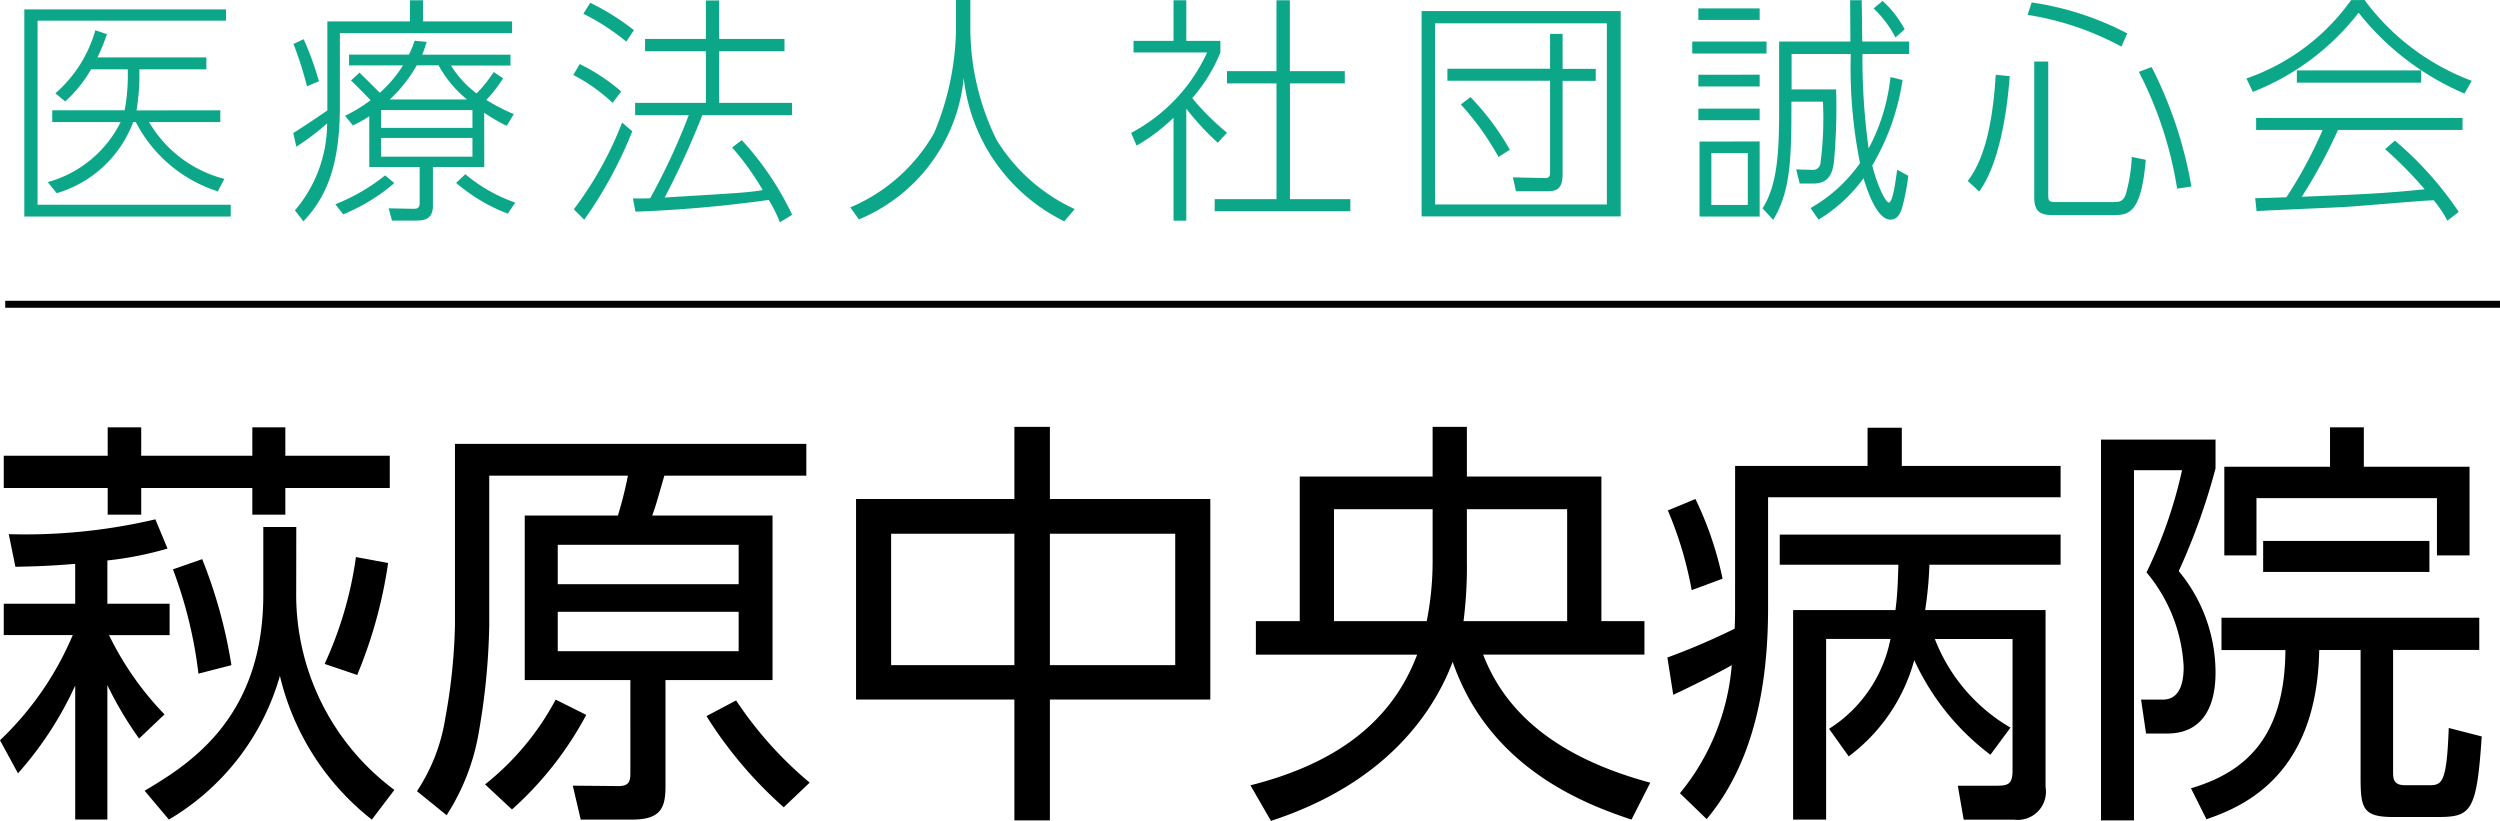 <svg xmlns="http://www.w3.org/2000/svg" width="114.442" height="37.575" viewBox="0 0 114.442 37.575">
  <g id="サイトロゴ" transform="translate(57.221 18.788)">
    <g id="グループ_10462" data-name="グループ 10462" transform="translate(-57.221 -18.788)">
      <g id="レイヤー_1のコピー" data-name="レイヤー 1のコピー">
        <g id="グループ_10458" data-name="グループ 10458" transform="translate(1.113)">
          <path id="パス_47844" data-name="パス 47844" d="M11.849,5.756v.517H3.223V14.7h8.842v.539H2.616V5.756Zm-.261,4.62v.539H8.327a5.6,5.6,0,0,0,3.446,2.6l-.3.572A6.416,6.416,0,0,1,7.72,10.915H7.6a5.355,5.355,0,0,1-3.5,3.255l-.412-.506a5.293,5.293,0,0,0,3.337-2.749H3.895v-.539H7.21A8.92,8.92,0,0,0,7.351,8.5H5.672A6.024,6.024,0,0,1,4.491,9.969L4.036,9.6A5.969,5.969,0,0,0,5.867,6.713l.531.176a9.133,9.133,0,0,1-.433,1.067h4.985V8.5H7.882a9.873,9.873,0,0,1-.13,1.881Z" transform="translate(-2.616 -5.327)" fill="none"/>
          <path id="パス_47845" data-name="パス 47845" d="M23.489,6.078H27.27V5.11h.6v.968h4.075v.539H24.063V9.939c0,2.749-.618,4.18-1.669,5.291l-.39-.5a6.154,6.154,0,0,0,1.474-3.982,11.019,11.019,0,0,1-1.409,1.066l-.141-.626c.553-.342,1.29-.847,1.561-1.034Zm-.932,2.97a16.681,16.681,0,0,0-.618-1.936l.466-.22a14.391,14.391,0,0,1,.7,1.925Zm1.3,5.4a8.784,8.784,0,0,0,2.275-1.32l.423.352a8.52,8.52,0,0,1-2.341,1.43Zm6.816-1.705H28.322v1.771c0,.682-.477.682-.856.682H26.447l-.152-.561,1.138.022c.282,0,.282-.121.282-.374v-1.54H25.407v-2.32a6.058,6.058,0,0,1-.748.418L24.3,10.4a7.115,7.115,0,0,0,1.17-.715c-.293-.3-.759-.781-.9-.9l.39-.363c.141.143.227.22.931.924a5.879,5.879,0,0,0,1.062-1.254h-2.47V7.6h2.741a4.4,4.4,0,0,0,.26-.638l.553.055c-.1.3-.119.374-.206.583h4.042v.5h-2.72a4.562,4.562,0,0,0,1.17,1.276,6.556,6.556,0,0,0,.78-.979l.433.286a6.754,6.754,0,0,1-.769.99,9.13,9.13,0,0,0,1.257.649l-.325.538a8.085,8.085,0,0,1-1.03-.6Zm-.542-2.606H25.948v.814h4.183Zm0,1.276H25.948v.857h4.183Zm-.249-1.76a5.281,5.281,0,0,1-1.3-1.562h-1a6.62,6.62,0,0,1-1.235,1.562Zm-.076,3.42a7.2,7.2,0,0,0,2.287,1.3l-.347.506a8.061,8.061,0,0,1-2.363-1.408Z" transform="translate(-9.617 -5.099)" fill="none"/>
          <path id="パス_47846" data-name="パス 47846" d="M43.838,9.813a8.045,8.045,0,0,0-1.8-1.276l.293-.5a8.766,8.766,0,0,1,1.9,1.254Zm-1.777,4.873a16.355,16.355,0,0,0,2.211-3.971l.466.4a19.374,19.374,0,0,1-2.2,4.048Zm2.4-7.678a10.575,10.575,0,0,0-1.962-1.275l.314-.5a10.873,10.873,0,0,1,2,1.254Zm5.288,4.51a13.593,13.593,0,0,1,2.308,3.421l-.564.341a6.2,6.2,0,0,0-.509-1.023,60.309,60.309,0,0,1-6.1.539l-.119-.605c.477,0,.574,0,.791-.011a29.413,29.413,0,0,0,1.767-3.805H44.868V9.813h3.24V7.448H45.322V6.887h2.785V5.127h.607v1.76h2.991v.561H48.714V9.813h3.338v.561H47.945a38.247,38.247,0,0,1-1.723,3.772c3.467-.209,3.858-.231,4.486-.341a12.23,12.23,0,0,0-1.4-1.947Z" transform="translate(-16.907 -5.105)" fill="none"/>
          <path id="パス_47847" data-name="パス 47847" d="M67.423,5.093V6.435a11.65,11.65,0,0,0,1.2,5.06A8.224,8.224,0,0,0,72.2,14.663l-.476.561A8.31,8.31,0,0,1,67.12,8.657a7.821,7.821,0,0,1-4.8,6.479l-.39-.55a7.977,7.977,0,0,0,3.837-3.409,12.764,12.764,0,0,0,1-4.719V5.093Z" transform="translate(-24.117 -5.093)" fill="none"/>
          <path id="パス_47848" data-name="パス 47848" d="M86.058,11.633a11.83,11.83,0,0,1-1.441-1.561V15.2h-.585V10.489a8.488,8.488,0,0,1-1.691,1.276l-.249-.583A7.868,7.868,0,0,0,85.57,7.5H82.2V6.969h1.832V5.11h.585V6.969h1.561V7.5a7.338,7.338,0,0,1-1.29,2.09,11.435,11.435,0,0,0,1.593,1.584Zm3.3-6.523V8.355h2.514v.561H89.362v5.3h2.764v.55H85.917v-.55h2.828v-5.3H86.48V8.355h2.264V5.11Z" transform="translate(-31.425 -5.099)" fill="none"/>
          <path id="パス_47849" data-name="パス 47849" d="M112.064,5.875v9.4H102.95v-9.4Zm-8.5.561V14.73h7.867V6.436Zm5.841,6.908c0,.682-.282.781-.715.781h-1.42l-.141-.638,1.474.033c.228,0,.228-.143.228-.286V9.065h-4.7v-.55h4.7V6.92h.574v1.6h1.517v.55h-1.517Zm-4.216-3.53a11.862,11.862,0,0,1,1.8,2.409l-.52.329a12.443,12.443,0,0,0-1.723-2.4Z" transform="translate(-38.987 -5.369)" fill="none"/>
          <path id="パス_47850" data-name="パス 47850" d="M125.783,7v.55h-3.4V7Zm-.314-1.518v.528h-2.807V5.484Zm0,3.036v.539h-2.807V8.52Zm0,1.551V10.6h-2.807v-.528Zm0,1.506V15.01h-2.753V11.578Zm-.543.528h-1.668v2.376h1.668Zm2.872,2.519a6.977,6.977,0,0,0,2.265-2.057,22,22,0,0,1-.423-4.994h-2.709V9.191h2.037a27.174,27.174,0,0,1-.1,3.332c-.087.671-.347.979-.965.979h-.6l-.163-.649.715.022a.348.348,0,0,0,.39-.264,15.572,15.572,0,0,0,.119-2.859h-1.441v.253c0,2.551-.076,3.894-.834,5.159l-.488-.528c.7-1.1.759-2.64.759-4.631V7h3.262c0-.264-.011-1.408-.011-1.892h.531c0,.32.01.484.022,1.892h2.145v.572h-2.134a30.1,30.1,0,0,0,.282,4.323,8.966,8.966,0,0,0,1-3.267l.553.132a10.85,10.85,0,0,1-1.387,3.916c.217.88.608,1.694.759,1.694.2,0,.337-1.21.38-1.5l.509.275A10,10,0,0,1,132,14.57c-.087.308-.228.583-.543.583-.671,0-1.126-1.551-1.235-1.892a7.062,7.062,0,0,1-2.059,1.892Zm3.3-9.481a4.893,4.893,0,0,1,1.009,1.3l-.423.374a4.992,4.992,0,0,0-1-1.331Z" transform="translate(-46.03 -5.099)" fill="none"/>
          <path id="パス_47851" data-name="パス 47851" d="M142.169,13.436c.553-.737,1.105-1.991,1.279-4.862l.639.066c-.043.638-.293,3.794-1.4,5.28ZM149.2,7.287a13.3,13.3,0,0,0-4.291-1.452l.184-.571a13.749,13.749,0,0,1,4.378,1.418Zm-3.348.682v6.083c0,.3.021.352.368.352h2.59c.281,0,.444-.011.585-.33a7.4,7.4,0,0,0,.281-1.738l.639.132c-.206,2.53-.834,2.53-1.506,2.53H146.1c-.488,0-.889-.055-.889-.8V7.969Zm5.9,5.819A17.668,17.668,0,0,0,150,8.442l.585-.22a19.167,19.167,0,0,1,1.82,5.467Z" transform="translate(-53.203 -5.153)" fill="none"/>
          <path id="パス_47852" data-name="パス 47852" d="M167.585,5.093a10.811,10.811,0,0,0,4.909,3.7l-.336.583a12.377,12.377,0,0,1-4.844-3.7A11.4,11.4,0,0,1,162.471,9.3l-.293-.616a9.793,9.793,0,0,0,4.79-3.586Zm1.387,6.435a15.68,15.68,0,0,1,2.926,3.266l-.521.4a5.125,5.125,0,0,0-.628-.935c-.585.022-3.37.264-3.944.3-.662.044-3.576.154-4.162.2l-.065-.594c.1,0,1.257-.033,1.431-.044a20.093,20.093,0,0,0,1.658-3.08h-3.045v-.549h9.449v.549h-5.7a23.558,23.558,0,0,1-1.659,3.058c2.8-.11,3.782-.154,5.625-.341a18.224,18.224,0,0,0-1.81-1.837Zm-4.486-3.212h5.689v.561h-5.689Z" transform="translate(-60.457 -5.093)" fill="none"/>
        </g>
        <g id="グループ_10459" data-name="グループ 10459" transform="translate(0 19.542)">
          <path id="パス_47853" data-name="パス 47853" d="M5.785,43.4h2.85v1.437H5.861A14.061,14.061,0,0,0,8.4,48.465L7.238,49.571a16.592,16.592,0,0,1-1.453-2.446v6.154H4.313V47.145a16.107,16.107,0,0,1-2.62,4.018L.87,49.649A14.3,14.3,0,0,0,4.2,44.834H1.042V43.4h3.27V41.573c-1.378.117-2.085.117-2.736.136l-.305-1.495a26.037,26.037,0,0,0,6.712-.679l.555,1.339a15.783,15.783,0,0,1-2.753.544Zm1.549-8.075v1.3h5.087v-1.3h1.511v1.3h4.781V38.1H13.932v1.222H12.421V38.1H7.334v1.222H5.8V38.1H1.042V36.624H5.8v-1.3Zm7.095,7.551a11.135,11.135,0,0,0,4.494,9.046l-1.032,1.359A11.818,11.818,0,0,1,13.683,46.7,11.175,11.175,0,0,1,8.6,53.279l-1.109-1.32c1.988-1.184,5.432-3.281,5.432-8.969V39.885h1.51ZM9.954,46.6a20.175,20.175,0,0,0-1.167-4.775l1.339-.467a22.533,22.533,0,0,1,1.338,4.853Zm5.776-.446a17.3,17.3,0,0,0,1.434-4.892l1.473.272a21.2,21.2,0,0,1-1.415,5.125Z" transform="translate(-0.87 -35.304)" fill="none"/>
          <path id="パス_47854" data-name="パス 47854" d="M48.634,37.949h-6.5c-.363,1.261-.4,1.4-.555,1.825h5.508v7.531h-4.9v4.873c0,.99-.229,1.514-1.529,1.514H38.306l-.363-1.553,2.1.019c.536,0,.536-.291.536-.66V47.305H35.744V39.774h4.264a17.964,17.964,0,0,0,.459-1.825H34.119V44.8a31.127,31.127,0,0,1-.478,4.892,10.087,10.087,0,0,1-1.473,3.8L30.81,52.391a8.365,8.365,0,0,0,1.3-3.358,26.258,26.258,0,0,0,.44-4.251V36.493H48.634ZM33.927,52.081A12.352,12.352,0,0,0,37.16,48.2l1.4.7a15.739,15.739,0,0,1-3.4,4.329ZM45.536,41.113H37.255v1.805h8.281Zm0,3.067H37.255v1.805h8.281ZM47.6,53.129a19.137,19.137,0,0,1-3.537-4.174l1.357-.718A17.464,17.464,0,0,0,48.787,52Z" transform="translate(-11.723 -35.716)" fill="none"/>
          <path id="パス_47855" data-name="パス 47855" d="M69.588,38.593v-3.3h1.626v3.3h7.343v9.181H71.214v5.533H69.588V47.775H62.34V38.593Zm0,1.592H63.946V46.2h5.642Zm7.363,0H71.214V46.2h5.737Z" transform="translate(-23.153 -35.293)" fill="none"/>
          <path id="パス_47856" data-name="パス 47856" d="M99,35.293h1.568v2.271h6.158v6.619h1.97v1.534h-7.382c1.071,2.8,3.557,4.756,7.65,5.863l-.861,1.689c-2.352-.776-6.54-2.465-8.185-7.221-.976,2.582-3.309,5.649-8.319,7.28L90.66,51.7c3.691-.932,6.407-2.737,7.631-5.979H90.909V44.183h2.008V37.564H99Zm0,3.766H94.485v5.124H98.73A14.079,14.079,0,0,0,99,41.369Zm1.568,2.349a19.813,19.813,0,0,1-.153,2.775h4.743V39.059h-4.59Z" transform="translate(-33.419 -35.293)" fill="none"/>
          <path id="パス_47857" data-name="パス 47857" d="M123.7,37.1h6.063V35.353h1.568V37.1H138.6v1.436H125.209V43.6c0,3.183-.516,6.93-2.811,9.667l-1.224-1.184a10.572,10.572,0,0,0,2.372-5.863c-.325.194-1.358.738-2.678,1.359l-.268-1.708a31.033,31.033,0,0,0,3.079-1.32c.019-.369.019-.757.019-.932Zm-1.989,5.687a16.942,16.942,0,0,0-1.09-3.649l1.262-.524a15.655,15.655,0,0,1,1.243,3.649Zm16.2.912v8.1a1.29,1.29,0,0,1-1.434,1.495h-2.314l-.268-1.553h1.683c.612,0,.822-.039.822-.718v-6h-3.557a8.051,8.051,0,0,0,3.462,4.057l-.918,1.242A11.287,11.287,0,0,1,131.9,45.99a8.159,8.159,0,0,1-3,4.407l-.9-1.262a6.287,6.287,0,0,0,2.811-4.115h-2.945v8.27h-1.511V43.7h4.685c.1-.756.115-1.437.134-2.077h-5.431V40.245H138.6v1.378h-6.005A17.723,17.723,0,0,1,132.4,43.7Z" transform="translate(-44.272 -35.314)" fill="none"/>
          <path id="パス_47858" data-name="パス 47858" d="M156.98,35.886v1.32a29.361,29.361,0,0,1-1.684,4.7,7.278,7.278,0,0,1,1.684,4.581c0,.582,0,2.854-2.219,2.854H153.8l-.229-1.553h.994c.86,0,.956-.932.956-1.514a7.29,7.29,0,0,0-1.7-4.309,21.031,21.031,0,0,0,1.626-4.678h-2.2V53.318h-1.51V35.886Zm8.128,9.628v5.552c0,.33,0,.641.555.641H166.7c.63,0,.861,0,.956-2.621l1.51.388c-.229,3.436-.478,3.688-2.008,3.688h-2.046c-1.4,0-1.492-.408-1.492-1.844v-5.8h-1.893c-.1,5.63-3.327,7.124-5.163,7.746l-.708-1.417c2.43-.718,4.3-2.271,4.323-6.328h-2.926V44.039h11.8v1.475Zm-1.339-10.191v1.805h4.839v4.057h-1.492v-2.62h-8.262v2.62h-1.472V37.128h4.839V35.323Zm-4.609,6.619V40.525h7.611v1.417Z" transform="translate(-55.56 -35.304)" fill="none"/>
        </g>
        <line id="線_115" data-name="線 115" x2="114.203" transform="translate(0.239 13.929)" fill="none" stroke="#000" stroke-miterlimit="10" stroke-width="0.319"/>
        <g id="グループ_10460" data-name="グループ 10460" transform="translate(0 19.542)">
          <path id="パス_47859" data-name="パス 47859" d="M5.785,43.4h2.85v1.437H5.861A14.061,14.061,0,0,0,8.4,48.465L7.238,49.571a16.592,16.592,0,0,1-1.453-2.446v6.154H4.313V47.145a16.107,16.107,0,0,1-2.62,4.018L.87,49.649A14.3,14.3,0,0,0,4.2,44.834H1.042V43.4h3.27V41.573c-1.378.117-2.085.117-2.736.136l-.305-1.495a26.037,26.037,0,0,0,6.712-.679l.555,1.339a15.783,15.783,0,0,1-2.753.544Zm1.549-8.075v1.3h5.087v-1.3h1.511v1.3h4.781V38.1H13.932v1.222H12.421V38.1H7.334v1.222H5.8V38.1H1.042V36.624H5.8v-1.3Zm7.095,7.551a11.135,11.135,0,0,0,4.494,9.046l-1.032,1.359A11.818,11.818,0,0,1,13.683,46.7,11.175,11.175,0,0,1,8.6,53.279l-1.109-1.32c1.988-1.184,5.432-3.281,5.432-8.969V39.885h1.51ZM9.954,46.6a20.175,20.175,0,0,0-1.167-4.775l1.339-.467a22.533,22.533,0,0,1,1.338,4.853Zm5.776-.446a17.3,17.3,0,0,0,1.434-4.892l1.473.272a21.2,21.2,0,0,1-1.415,5.125Z" transform="translate(-0.87 -35.304)"/>
          <path id="パス_47860" data-name="パス 47860" d="M48.634,37.949h-6.5c-.363,1.261-.4,1.4-.555,1.825h5.508v7.531h-4.9v4.873c0,.99-.229,1.514-1.529,1.514H38.306l-.363-1.553,2.1.019c.536,0,.536-.291.536-.66V47.305H35.744V39.774h4.264a17.964,17.964,0,0,0,.459-1.825H34.119V44.8a31.127,31.127,0,0,1-.478,4.892,10.087,10.087,0,0,1-1.473,3.8L30.81,52.391a8.365,8.365,0,0,0,1.3-3.358,26.258,26.258,0,0,0,.44-4.251V36.493H48.634ZM33.927,52.081A12.352,12.352,0,0,0,37.16,48.2l1.4.7a15.739,15.739,0,0,1-3.4,4.329ZM45.536,41.113H37.255v1.805h8.281Zm0,3.067H37.255v1.805h8.281ZM47.6,53.129a19.137,19.137,0,0,1-3.537-4.174l1.357-.718A17.464,17.464,0,0,0,48.787,52Z" transform="translate(-11.723 -35.716)"/>
          <path id="パス_47861" data-name="パス 47861" d="M69.588,38.593v-3.3h1.626v3.3h7.343v9.181H71.214v5.533H69.588V47.775H62.34V38.593Zm0,1.592H63.946V46.2h5.642Zm7.363,0H71.214V46.2h5.737Z" transform="translate(-23.153 -35.293)"/>
          <path id="パス_47862" data-name="パス 47862" d="M99,35.293h1.568v2.271h6.158v6.619h1.97v1.534h-7.382c1.071,2.8,3.557,4.756,7.65,5.863l-.861,1.689c-2.352-.776-6.54-2.465-8.185-7.221-.976,2.582-3.309,5.649-8.319,7.28L90.66,51.7c3.691-.932,6.407-2.737,7.631-5.979H90.909V44.183h2.008V37.564H99Zm0,3.766H94.485v5.124H98.73A14.079,14.079,0,0,0,99,41.369Zm1.568,2.349a19.813,19.813,0,0,1-.153,2.775h4.743V39.059h-4.59Z" transform="translate(-33.419 -35.293)"/>
          <path id="パス_47863" data-name="パス 47863" d="M123.7,37.1h6.063V35.353h1.568V37.1H138.6v1.436H125.209V43.6c0,3.183-.516,6.93-2.811,9.667l-1.224-1.184a10.572,10.572,0,0,0,2.372-5.863c-.325.194-1.358.738-2.678,1.359l-.268-1.708a31.033,31.033,0,0,0,3.079-1.32c.019-.369.019-.757.019-.932Zm-1.989,5.687a16.942,16.942,0,0,0-1.09-3.649l1.262-.524a15.655,15.655,0,0,1,1.243,3.649Zm16.2.912v8.1a1.29,1.29,0,0,1-1.434,1.495h-2.314l-.268-1.553h1.683c.612,0,.822-.039.822-.718v-6h-3.557a8.051,8.051,0,0,0,3.462,4.057l-.918,1.242A11.287,11.287,0,0,1,131.9,45.99a8.159,8.159,0,0,1-3,4.407l-.9-1.262a6.287,6.287,0,0,0,2.811-4.115h-2.945v8.27h-1.511V43.7h4.685c.1-.756.115-1.437.134-2.077h-5.431V40.245H138.6v1.378h-6.005A17.723,17.723,0,0,1,132.4,43.7Z" transform="translate(-44.272 -35.314)"/>
          <path id="パス_47864" data-name="パス 47864" d="M156.98,35.886v1.32a29.361,29.361,0,0,1-1.684,4.7,7.278,7.278,0,0,1,1.684,4.581c0,.582,0,2.854-2.219,2.854H153.8l-.229-1.553h.994c.86,0,.956-.932.956-1.514a7.29,7.29,0,0,0-1.7-4.309,21.031,21.031,0,0,0,1.626-4.678h-2.2V53.318h-1.51V35.886Zm8.128,9.628v5.552c0,.33,0,.641.555.641H166.7c.63,0,.861,0,.956-2.621l1.51.388c-.229,3.436-.478,3.688-2.008,3.688h-2.046c-1.4,0-1.492-.408-1.492-1.844v-5.8h-1.893c-.1,5.63-3.327,7.124-5.163,7.746l-.708-1.417c2.43-.718,4.3-2.271,4.323-6.328h-2.926V44.039h11.8v1.475Zm-1.339-10.191v1.805h4.839v4.057h-1.492v-2.62h-8.262v2.62h-1.472V37.128h4.839V35.323Zm-4.609,6.619V40.525h7.611v1.417Z" transform="translate(-55.56 -35.304)"/>
        </g>
        <g id="グループ_10461" data-name="グループ 10461" transform="translate(1.113)">
          <path id="パス_47865" data-name="パス 47865" d="M11.849,5.756v.517H3.223V14.7h8.842v.539H2.616V5.756Zm-.261,4.62v.539H8.327a5.6,5.6,0,0,0,3.446,2.6l-.3.572A6.416,6.416,0,0,1,7.72,10.915H7.6a5.355,5.355,0,0,1-3.5,3.255l-.412-.506a5.293,5.293,0,0,0,3.337-2.749H3.895v-.539H7.21A8.92,8.92,0,0,0,7.351,8.5H5.672A6.024,6.024,0,0,1,4.491,9.969L4.036,9.6A5.969,5.969,0,0,0,5.867,6.713l.531.176a9.133,9.133,0,0,1-.433,1.067h4.985V8.5H7.882a9.873,9.873,0,0,1-.13,1.881Z" transform="translate(-2.616 -5.327)" fill="#0ca789"/>
          <path id="パス_47866" data-name="パス 47866" d="M23.489,6.078H27.27V5.11h.6v.968h4.075v.539H24.063V9.939c0,2.749-.618,4.18-1.669,5.291l-.39-.5a6.154,6.154,0,0,0,1.474-3.982,11.019,11.019,0,0,1-1.409,1.066l-.141-.626c.553-.342,1.29-.847,1.561-1.034Zm-.932,2.97a16.681,16.681,0,0,0-.618-1.936l.466-.22a14.391,14.391,0,0,1,.7,1.925Zm1.3,5.4a8.784,8.784,0,0,0,2.275-1.32l.423.352a8.52,8.52,0,0,1-2.341,1.43Zm6.816-1.705H28.322v1.771c0,.682-.477.682-.856.682H26.447l-.152-.561,1.138.022c.282,0,.282-.121.282-.374v-1.54H25.407v-2.32a6.058,6.058,0,0,1-.748.418L24.3,10.4a7.115,7.115,0,0,0,1.17-.715c-.293-.3-.759-.781-.9-.9l.39-.363c.141.143.227.22.931.924a5.879,5.879,0,0,0,1.062-1.254h-2.47V7.6h2.741a4.4,4.4,0,0,0,.26-.638l.553.055c-.1.3-.119.374-.206.583h4.042v.5h-2.72a4.562,4.562,0,0,0,1.17,1.276,6.556,6.556,0,0,0,.78-.979l.433.286a6.754,6.754,0,0,1-.769.99,9.13,9.13,0,0,0,1.257.649l-.325.538a8.085,8.085,0,0,1-1.03-.6Zm-.542-2.606H25.948v.814h4.183Zm0,1.276H25.948v.857h4.183Zm-.249-1.76a5.281,5.281,0,0,1-1.3-1.562h-1a6.62,6.62,0,0,1-1.235,1.562Zm-.076,3.42a7.2,7.2,0,0,0,2.287,1.3l-.347.506a8.061,8.061,0,0,1-2.363-1.408Z" transform="translate(-9.617 -5.099)" fill="#0ca789"/>
          <path id="パス_47867" data-name="パス 47867" d="M43.838,9.813a8.045,8.045,0,0,0-1.8-1.276l.293-.5a8.766,8.766,0,0,1,1.9,1.254Zm-1.777,4.873a16.355,16.355,0,0,0,2.211-3.971l.466.4a19.374,19.374,0,0,1-2.2,4.048Zm2.4-7.678a10.575,10.575,0,0,0-1.962-1.275l.314-.5a10.873,10.873,0,0,1,2,1.254Zm5.288,4.51a13.593,13.593,0,0,1,2.308,3.421l-.564.341a6.2,6.2,0,0,0-.509-1.023,60.309,60.309,0,0,1-6.1.539l-.119-.605c.477,0,.574,0,.791-.011a29.413,29.413,0,0,0,1.767-3.805H44.868V9.813h3.24V7.448H45.322V6.887h2.785V5.127h.607v1.76h2.991v.561H48.714V9.813h3.338v.561H47.945a38.247,38.247,0,0,1-1.723,3.772c3.467-.209,3.858-.231,4.486-.341a12.23,12.23,0,0,0-1.4-1.947Z" transform="translate(-16.907 -5.105)" fill="#0ca789"/>
          <path id="パス_47868" data-name="パス 47868" d="M67.423,5.093V6.435a11.65,11.65,0,0,0,1.2,5.06A8.224,8.224,0,0,0,72.2,14.663l-.476.561A8.31,8.31,0,0,1,67.12,8.657a7.821,7.821,0,0,1-4.8,6.479l-.39-.55a7.977,7.977,0,0,0,3.837-3.409,12.764,12.764,0,0,0,1-4.719V5.093Z" transform="translate(-24.117 -5.093)" fill="#0ca789"/>
          <path id="パス_47869" data-name="パス 47869" d="M86.058,11.633a11.83,11.83,0,0,1-1.441-1.561V15.2h-.585V10.489a8.488,8.488,0,0,1-1.691,1.276l-.249-.583A7.868,7.868,0,0,0,85.57,7.5H82.2V6.969h1.832V5.11h.585V6.969h1.561V7.5a7.338,7.338,0,0,1-1.29,2.09,11.435,11.435,0,0,0,1.593,1.584Zm3.3-6.523V8.355h2.514v.561H89.362v5.3h2.764v.55H85.917v-.55h2.828v-5.3H86.48V8.355h2.264V5.11Z" transform="translate(-31.425 -5.099)" fill="#0ca789"/>
          <path id="パス_47870" data-name="パス 47870" d="M112.064,5.875v9.4H102.95v-9.4Zm-8.5.561V14.73h7.867V6.436Zm5.841,6.908c0,.682-.282.781-.715.781h-1.42l-.141-.638,1.474.033c.228,0,.228-.143.228-.286V9.065h-4.7v-.55h4.7V6.92h.574v1.6h1.517v.55h-1.517Zm-4.216-3.53a11.862,11.862,0,0,1,1.8,2.409l-.52.329a12.443,12.443,0,0,0-1.723-2.4Z" transform="translate(-38.987 -5.369)" fill="#0ca789"/>
          <path id="パス_47871" data-name="パス 47871" d="M125.783,7v.55h-3.4V7Zm-.314-1.518v.528h-2.807V5.484Zm0,3.036v.539h-2.807V8.52Zm0,1.551V10.6h-2.807v-.528Zm0,1.506V15.01h-2.753V11.578Zm-.543.528h-1.668v2.376h1.668Zm2.872,2.519a6.977,6.977,0,0,0,2.265-2.057,22,22,0,0,1-.423-4.994h-2.709V9.191h2.037a27.174,27.174,0,0,1-.1,3.332c-.087.671-.347.979-.965.979h-.6l-.163-.649.715.022a.348.348,0,0,0,.39-.264,15.572,15.572,0,0,0,.119-2.859h-1.441v.253c0,2.551-.076,3.894-.834,5.159l-.488-.528c.7-1.1.759-2.64.759-4.631V7h3.262c0-.264-.011-1.408-.011-1.892h.531c0,.32.01.484.022,1.892h2.145v.572h-2.134a30.1,30.1,0,0,0,.282,4.323,8.966,8.966,0,0,0,1-3.267l.553.132a10.85,10.85,0,0,1-1.387,3.916c.217.88.608,1.694.759,1.694.2,0,.337-1.21.38-1.5l.509.275A10,10,0,0,1,132,14.57c-.087.308-.228.583-.543.583-.671,0-1.126-1.551-1.235-1.892a7.062,7.062,0,0,1-2.059,1.892Zm3.3-9.481a4.893,4.893,0,0,1,1.009,1.3l-.423.374a4.992,4.992,0,0,0-1-1.331Z" transform="translate(-46.03 -5.099)" fill="#0ca789"/>
          <path id="パス_47872" data-name="パス 47872" d="M142.169,13.436c.553-.737,1.105-1.991,1.279-4.862l.639.066c-.043.638-.293,3.794-1.4,5.28ZM149.2,7.287a13.3,13.3,0,0,0-4.291-1.452l.184-.571a13.749,13.749,0,0,1,4.378,1.418Zm-3.348.682v6.083c0,.3.021.352.368.352h2.59c.281,0,.444-.011.585-.33a7.4,7.4,0,0,0,.281-1.738l.639.132c-.206,2.53-.834,2.53-1.506,2.53H146.1c-.488,0-.889-.055-.889-.8V7.969Zm5.9,5.819A17.668,17.668,0,0,0,150,8.442l.585-.22a19.167,19.167,0,0,1,1.82,5.467Z" transform="translate(-53.203 -5.153)" fill="#0ca789"/>
          <path id="パス_47873" data-name="パス 47873" d="M167.585,5.093a10.811,10.811,0,0,0,4.909,3.7l-.336.583a12.377,12.377,0,0,1-4.844-3.7A11.4,11.4,0,0,1,162.471,9.3l-.293-.616a9.793,9.793,0,0,0,4.79-3.586Zm1.387,6.435a15.68,15.68,0,0,1,2.926,3.266l-.521.4a5.125,5.125,0,0,0-.628-.935c-.585.022-3.37.264-3.944.3-.662.044-3.576.154-4.162.2l-.065-.594c.1,0,1.257-.033,1.431-.044a20.093,20.093,0,0,0,1.658-3.08h-3.045v-.549h9.449v.549h-5.7a23.558,23.558,0,0,1-1.659,3.058c2.8-.11,3.782-.154,5.625-.341a18.224,18.224,0,0,0-1.81-1.837Zm-4.486-3.212h5.689v.561h-5.689Z" transform="translate(-60.457 -5.093)" fill="#0ca789"/>
        </g>
      </g>
    </g>
  </g>
</svg>
